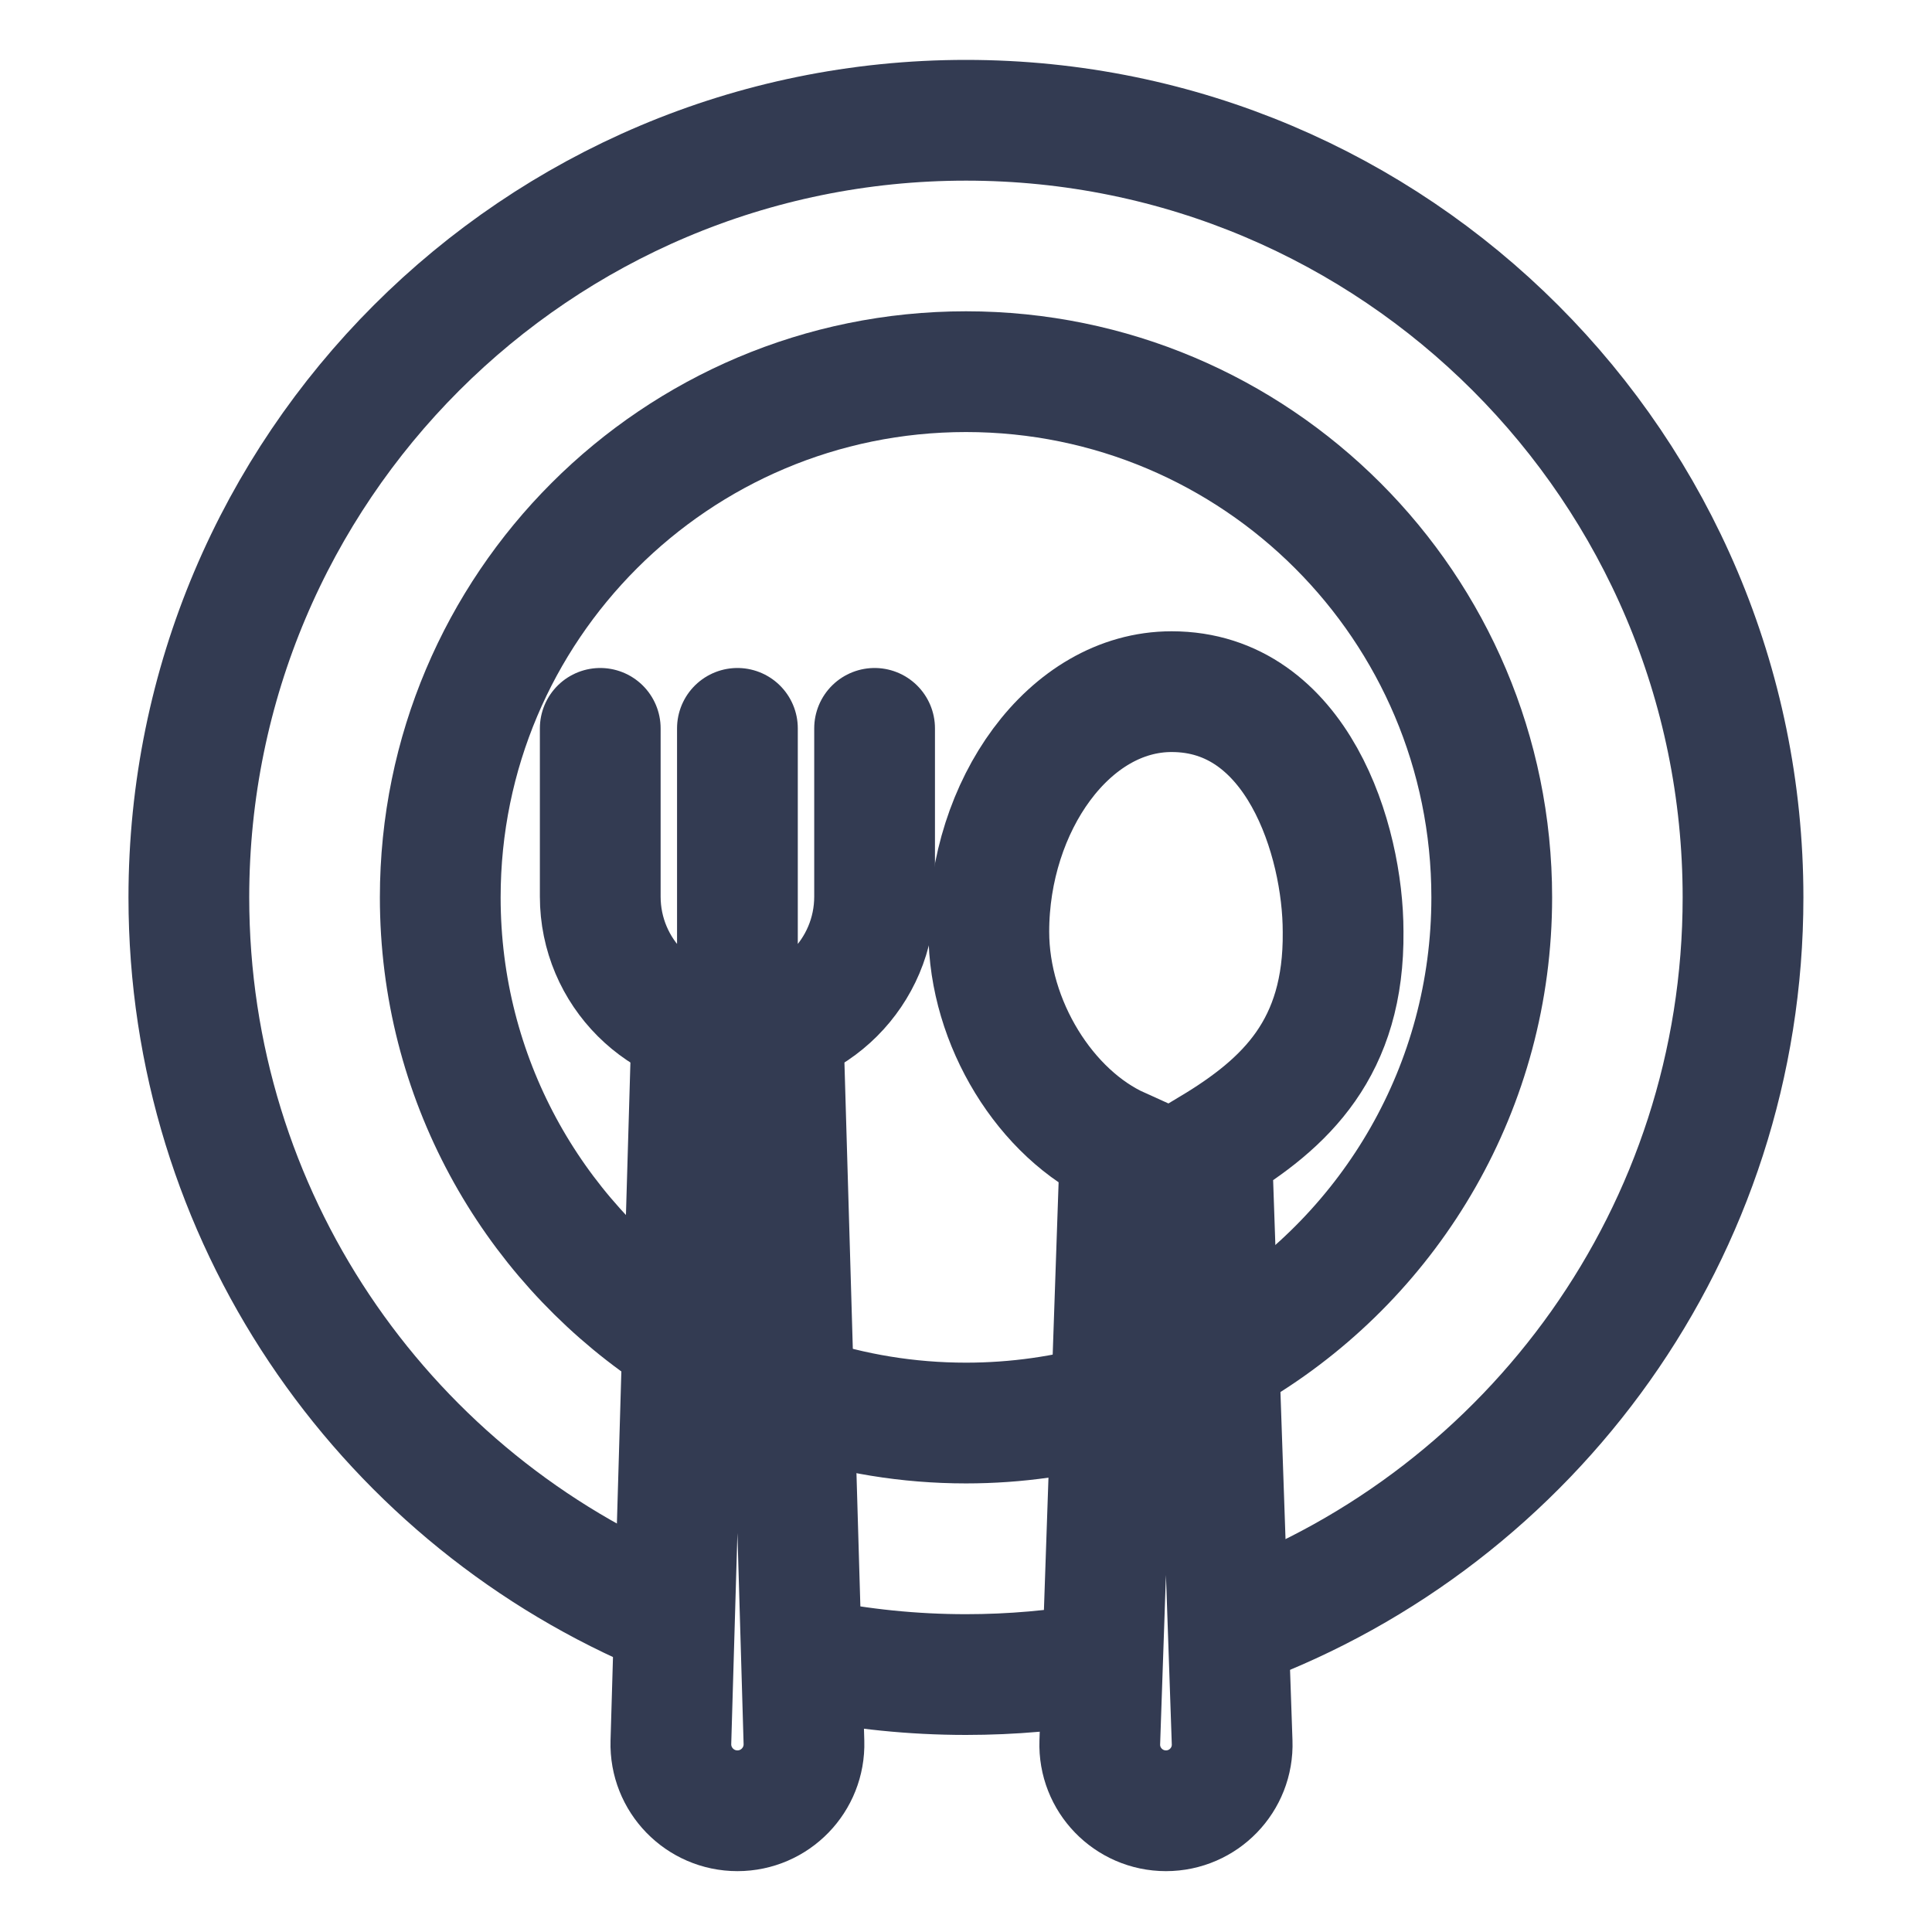 <?xml version="1.0" encoding="UTF-8"?>
<svg xmlns="http://www.w3.org/2000/svg" width="16" height="16" viewBox="0 0 16 16" fill="none">
  <path d="M5.43 13.334C3.155 12.342 1.564 10.073 1.564 7.432C1.564 3.878 4.445 0.996 8 0.996C11.554 0.996 14.435 3.878 14.435 7.432C14.435 10.2 12.688 12.559 10.237 13.468M6.713 13.739C7.129 13.823 7.559 13.868 8 13.868C8.38 13.868 8.752 13.835 9.114 13.771" stroke="#333B52"></path>
  <path d="M5.541 11.025C4.397 10.24 3.646 8.924 3.646 7.432C3.646 5.027 5.596 3.078 8 3.078C10.405 3.078 12.354 5.027 12.354 7.432C12.354 8.997 11.527 10.37 10.287 11.137M6.623 11.563C7.056 11.707 7.519 11.785 8 11.785C8.418 11.785 8.822 11.726 9.205 11.617" stroke="#333B52"></path>
  <path d="M10.204 14.429L10.034 9.507C10.65 9.136 11.133 8.677 11.123 7.716C11.123 6.959 10.744 5.728 9.703 5.728C8.851 5.728 8.189 6.675 8.189 7.716C8.189 8.473 8.662 9.23 9.277 9.507L9.108 14.429C9.097 14.739 9.346 14.996 9.656 14.996C9.966 14.996 10.215 14.739 10.204 14.429Z" stroke="#333B52"></path>
  <path d="M5.728 8.56H6.486L6.658 14.429C6.667 14.739 6.418 14.996 6.107 14.996C5.796 14.996 5.547 14.739 5.556 14.429L5.728 8.56Z" stroke="#333B52"></path>
  <path d="M4.971 6.032V7.425C4.971 8.052 5.48 8.56 6.107 8.56M7.243 6.032V7.425C7.243 8.052 6.734 8.56 6.107 8.56M6.107 8.56V6.032" stroke="#333B52" stroke-linecap="round"></path>
</svg>
